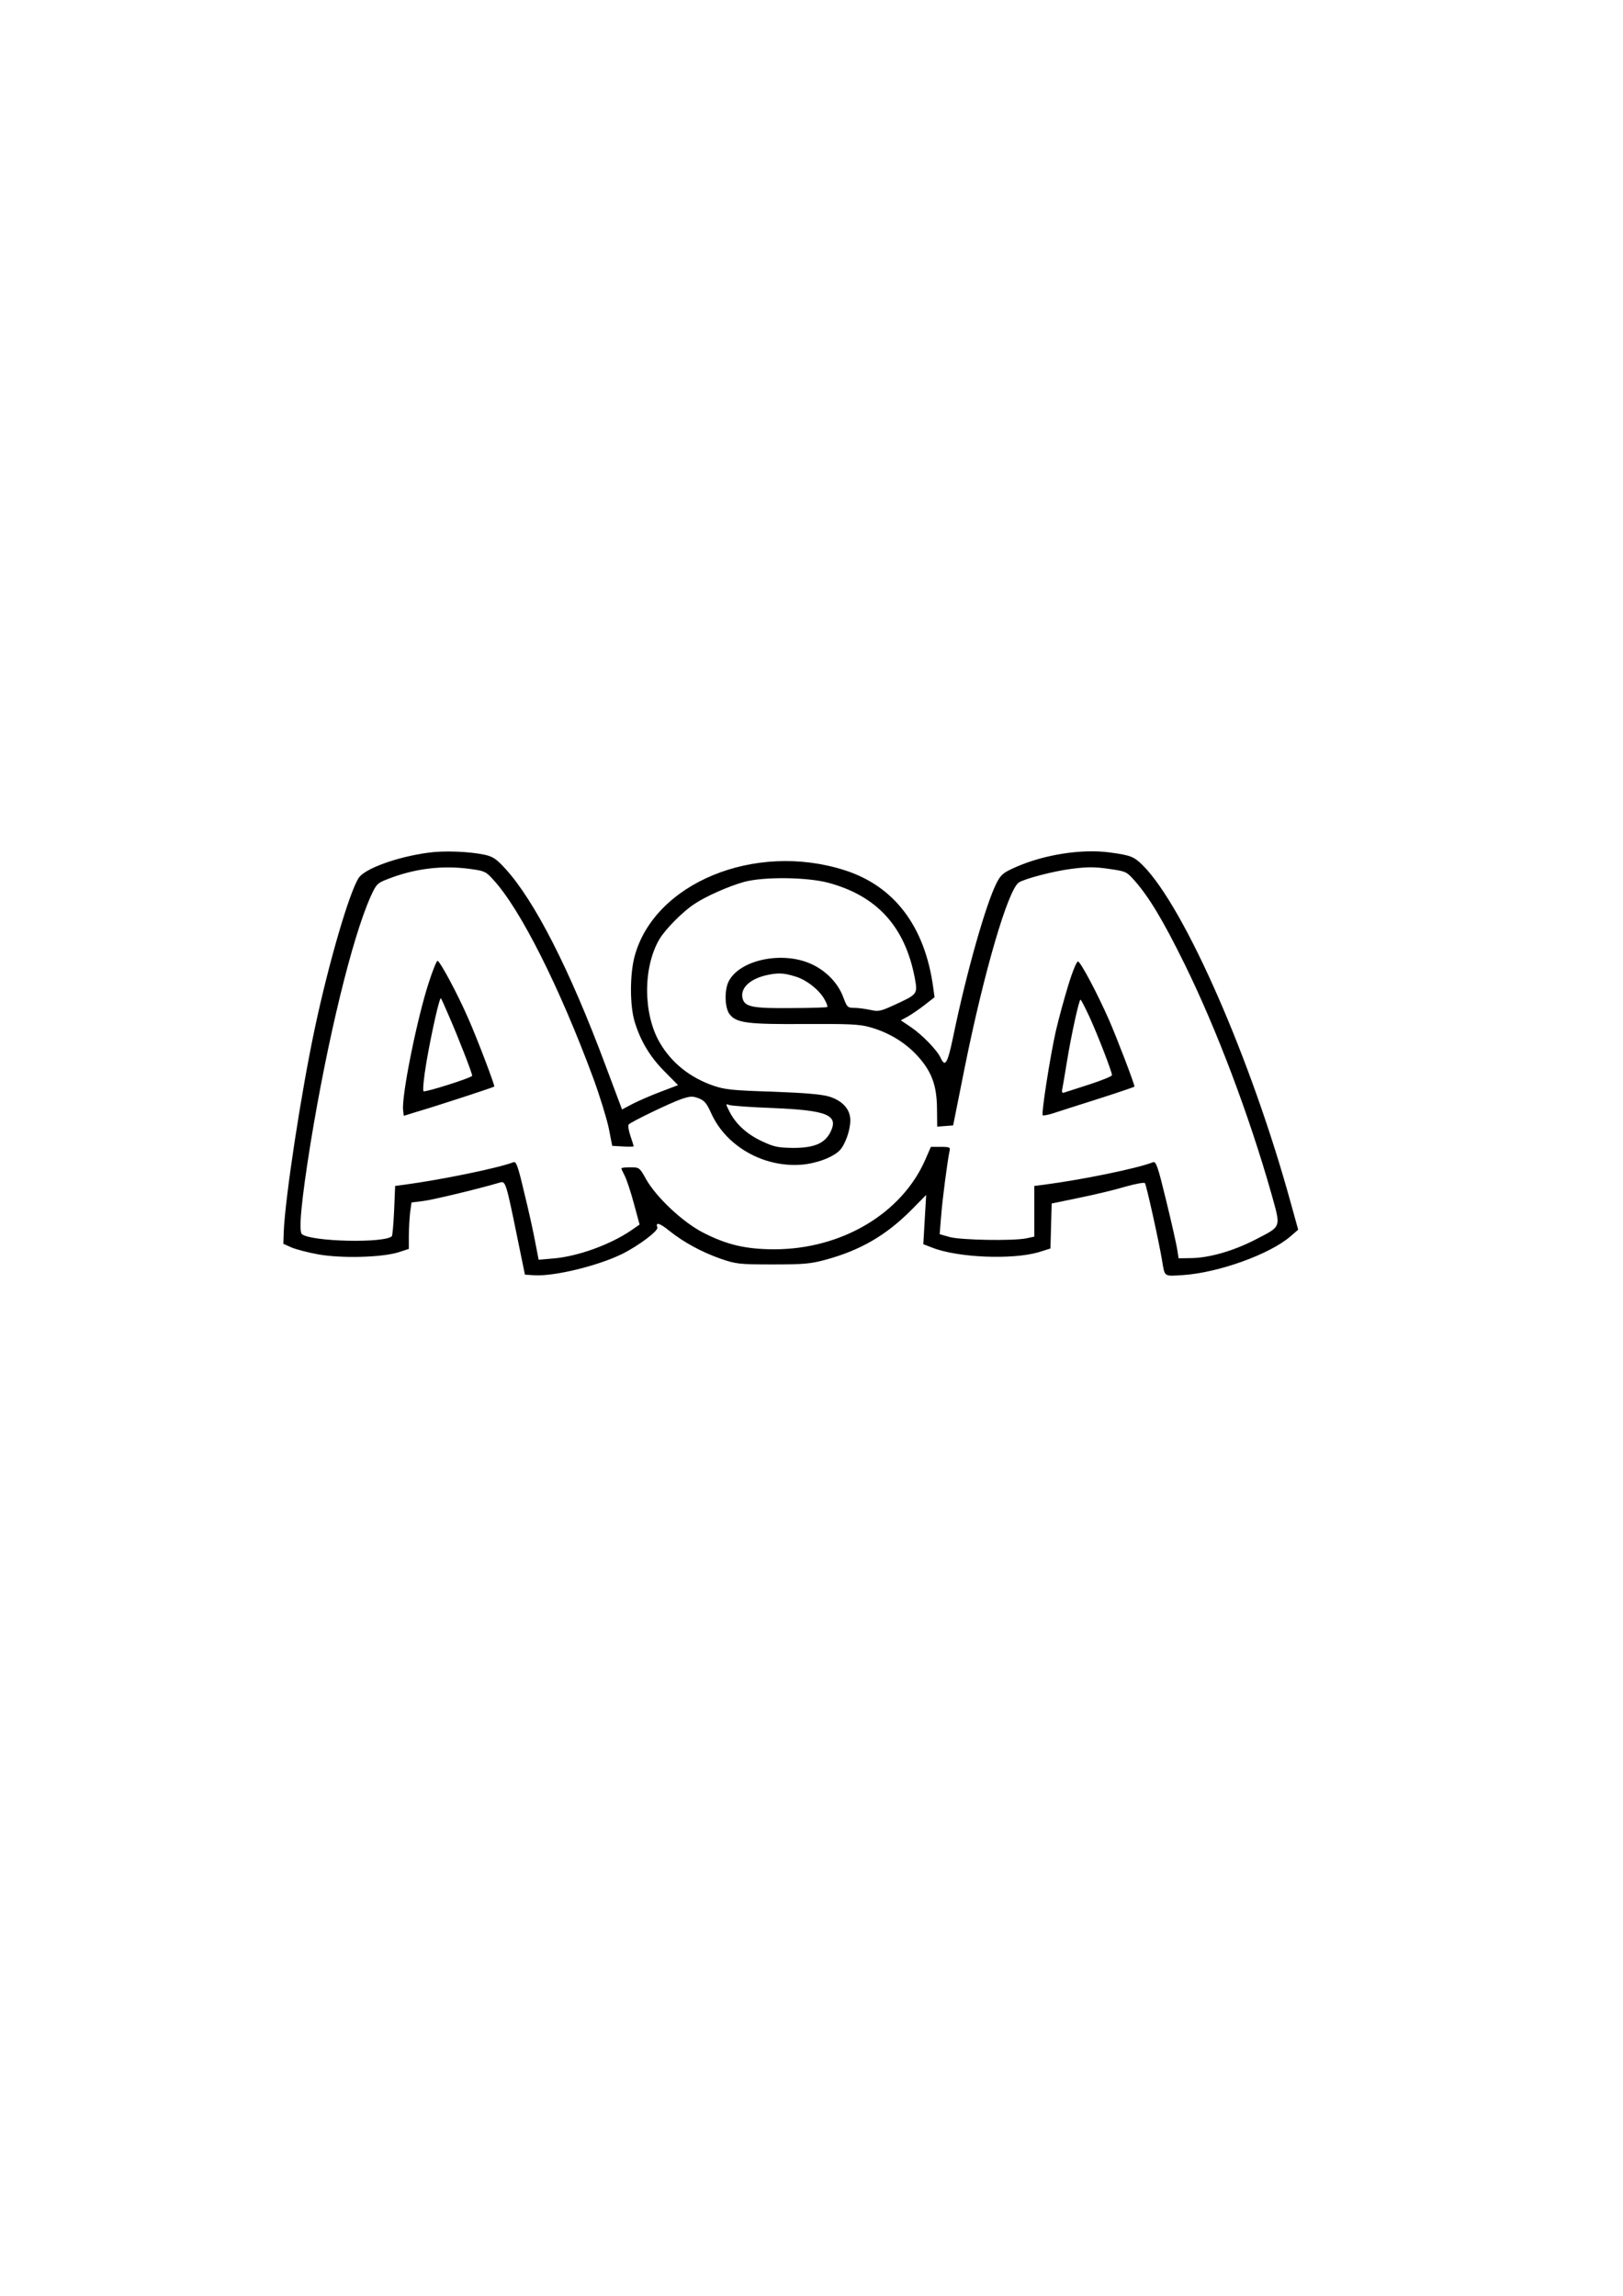 <?xml version="1.0" encoding="UTF-8" standalone="yes"?>
<svg version="1.0" xmlns="http://www.w3.org/2000/svg" width="210mm" height="297mm" viewBox="0 0 794 1123" preserveAspectRatio="xMidYMid meet">
  <g transform="translate(0,1123) scale(0.1,-0.1)" fill="#000000" stroke="none">
    <path d="M2095 7059 c-151 -20 -311 -78 -340 -123 -46 -69 -148 -420 -215
-736 -67 -315 -145 -827 -152 -995 l-2 -59 40 -18 c21 -9 81 -25 132 -34 113
-20 308 -15 390 10 l52 17 0 62 c0 34 3 85 6 114 l7 51 56 7 c45 5 274 60 378
91 26 7 29 -1 83 -266 l38 -185 46 -3 c97 -6 312 46 431 105 80 40 177 113
171 129 -11 28 11 22 59 -17 70 -56 157 -103 250 -136 76 -26 90 -28 255 -28
152 0 186 3 259 23 170 46 297 120 419 243 l73 74 -7 -120 -7 -121 44 -17
c124 -49 392 -60 521 -22 l57 18 3 110 3 110 135 28 c74 15 175 39 224 54 49
14 93 22 97 18 7 -7 69 -287 84 -378 14 -83 7 -78 104 -72 174 12 423 102 524
189 l38 33 -36 130 c-192 699 -516 1440 -721 1649 -46 46 -60 52 -163 66 -139
19 -323 -10 -463 -72 -61 -27 -72 -37 -93 -78 -52 -103 -147 -437 -211 -747
-28 -135 -40 -156 -62 -108 -17 38 -91 114 -146 151 l-49 33 33 18 c18 10 55
35 82 56 l50 39 -7 51 c-41 297 -191 494 -435 571 -438 139 -931 -64 -1026
-424 -23 -88 -23 -237 0 -315 28 -95 76 -175 147 -246 l66 -67 -84 -32 c-46
-17 -107 -44 -137 -59 l-53 -28 -81 216 c-175 469 -347 806 -491 963 -43 47
-60 58 -100 67 -76 16 -199 21 -276 10z m202 -79 c74 -10 80 -13 116 -53 133
-144 324 -525 489 -970 32 -87 66 -198 76 -245 l17 -87 53 -3 c28 -2 52 -1 52
1 0 2 -7 25 -16 51 -9 27 -13 51 -8 56 16 15 207 107 258 124 41 14 54 15 83
4 29 -11 40 -24 63 -75 73 -161 257 -265 442 -250 74 6 155 37 187 71 26 28
51 98 51 146 0 53 -37 95 -103 116 -37 11 -116 18 -277 24 -193 6 -234 10
-289 29 -116 40 -206 112 -264 212 -81 140 -82 367 -1 505 28 47 111 132 168
170 55 38 170 89 246 110 94 26 306 24 412 -4 238 -64 375 -214 423 -464 15
-81 15 -81 -98 -133 -69 -32 -80 -34 -119 -25 -24 5 -59 10 -78 10 -33 0 -36
3 -53 48 -25 71 -84 133 -159 167 -142 64 -349 20 -403 -85 -22 -43 -20 -131
5 -162 33 -42 88 -49 369 -47 211 1 266 -1 315 -15 91 -25 171 -73 231 -137
73 -79 98 -147 99 -262 l1 -88 39 3 39 3 57 285 c94 466 211 866 264 903 29
19 171 56 258 67 76 10 115 10 182 0 84 -12 87 -13 127 -58 71 -81 138 -192
244 -407 157 -319 316 -740 425 -1124 47 -170 52 -157 -79 -225 -105 -54 -221
-88 -310 -90 l-65 -1 -7 45 c-4 25 -28 132 -54 238 -40 165 -49 192 -64 187
-75 -30 -343 -85 -533 -110 l-48 -6 0 -124 0 -124 -37 -8 c-65 -14 -323 -9
-377 6 l-49 14 7 86 c6 82 31 271 41 319 5 20 2 22 -43 22 l-48 0 -27 -62
c-115 -264 -409 -438 -737 -439 -141 0 -235 22 -353 83 -98 51 -227 172 -277
261 -31 56 -33 57 -76 57 -24 0 -44 -2 -44 -5 0 -4 8 -20 17 -38 9 -18 29 -78
44 -134 l28 -103 -42 -29 c-103 -70 -261 -127 -381 -137 l-71 -6 -17 88 c-9
49 -33 158 -54 242 -30 129 -39 152 -52 147 -75 -29 -355 -86 -533 -110 l-46
-6 -5 -120 c-3 -66 -8 -122 -11 -126 -36 -35 -394 -27 -440 10 -17 15 -3 163
42 444 84 514 203 1002 293 1205 28 62 33 68 82 87 132 52 265 69 403 51z
m1592 -526 c57 -16 123 -69 147 -117 9 -16 14 -31 11 -33 -2 -2 -82 -5 -178
-5 -183 -2 -223 6 -235 43 -16 50 29 97 112 117 58 13 85 13 143 -5z m-109
-644 c267 -11 324 -34 283 -117 -28 -56 -79 -78 -183 -78 -74 1 -94 5 -151 32
-74 34 -129 84 -160 145 -19 38 -20 40 -2 33 10 -4 106 -11 213 -15z"/>
    <path d="M2097 6422 c-57 -175 -133 -552 -125 -622 l3 -28 65 20 c83 24 374
119 378 123 4 4 -82 231 -128 335 -51 117 -138 280 -150 280 -4 0 -24 -48 -43
-108z m104 -173 c42 -97 109 -268 109 -281 0 -9 -226 -81 -238 -76 -5 1 1 66
14 142 24 140 64 319 71 313 2 -2 22 -46 44 -98z"/>
    <path d="M5227 6413 c-20 -65 -48 -167 -62 -228 -28 -125 -71 -402 -64 -410 3
-3 25 1 50 9 24 8 124 40 222 71 97 31 177 58 177 60 0 14 -86 238 -124 325
-59 134 -138 282 -152 287 -6 2 -27 -48 -47 -114z m102 -155 c40 -87 111 -270
111 -287 0 -6 -51 -26 -112 -46 -62 -20 -118 -38 -124 -40 -7 -2 -10 4 -8 13
2 9 13 73 24 141 22 134 59 301 66 301 3 0 22 -37 43 -82z"/>
  </g>
</svg>